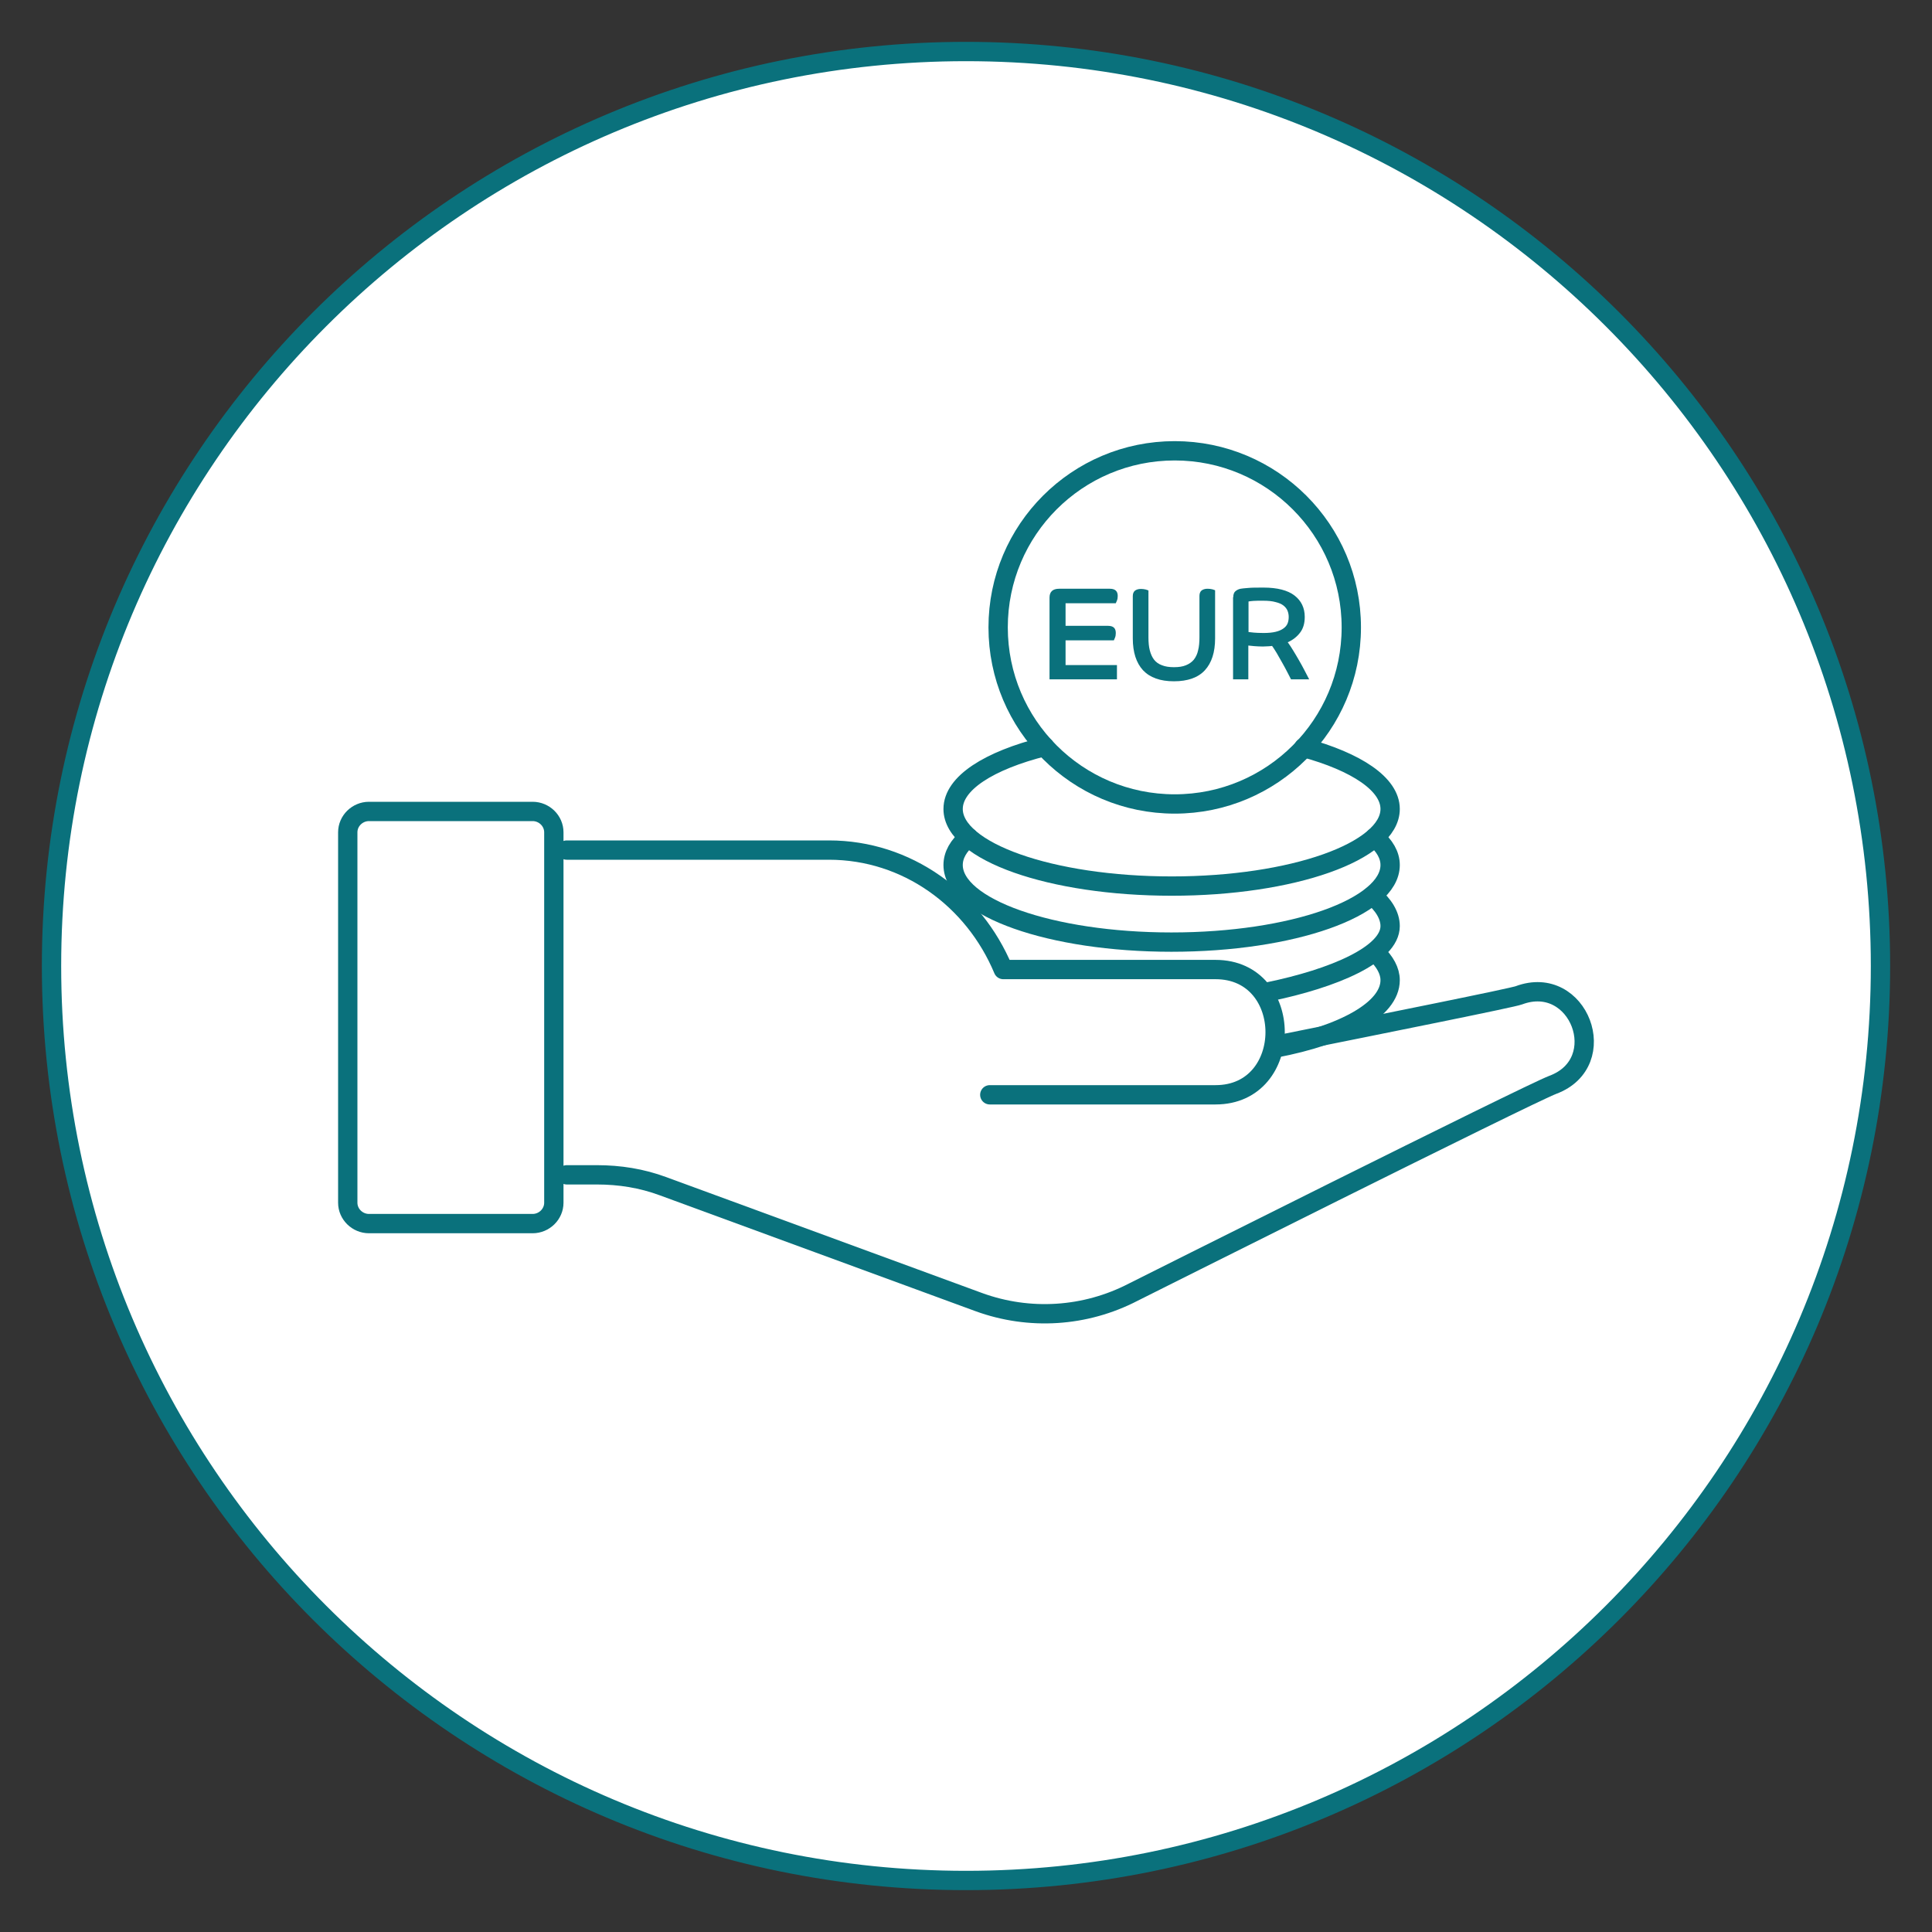 <?xml version="1.0" encoding="UTF-8"?> <svg xmlns="http://www.w3.org/2000/svg" width="150" height="150" viewBox="0 0 150 150" fill="none"><rect x="0" y="0" width="150" height="150" fill="#333333" stroke="none"/><path d="M75 146C114.2 146 146 114.2 146 75C146 35.8 114.2 4 75 4C35.8 4 4 35.8 4 75C4 114.2 35.8 146 75 146Z" fill="white" stroke="#0A717C" stroke-width="1.5" stroke-miterlimit="10"></path><path d="M106.85 74.015C107.525 74.66 107.93 75.38 107.93 76.1C107.93 78.376 104.312 80.36 99 81.371" stroke="#0A717C" stroke-width="1.5" stroke-miterlimit="10" stroke-linecap="round" stroke-linejoin="round"></path><path d="M106.565 69.53C107.42 70.25 107.93 71.075 107.93 71.9C107.93 74.104 103.538 75.961 98.5 77" stroke="#0A717C" stroke-width="1.5" stroke-miterlimit="10" stroke-linecap="round" stroke-linejoin="round"></path><path d="M106.745 65.015C107.495 65.66 107.93 66.38 107.93 67.16C107.93 70.46 100.325 73.145 90.95 73.145C81.59 73.145 74 70.46 74 67.16C74 66.38 74.42 65.66 75.185 65.015" stroke="#0A717C" stroke-width="1.5" stroke-miterlimit="10" stroke-linecap="round" stroke-linejoin="round"></path><path d="M101.225 58.04C105.305 59.15 107.93 60.875 107.93 62.81C107.93 66.11 100.325 68.795 90.98 68.795C81.59 68.795 74 66.11 74 62.81C74 60.8 76.79 59.045 81.095 57.965" stroke="#0A717C" stroke-width="1.5" stroke-miterlimit="10" stroke-linecap="round" stroke-linejoin="round"></path><path d="M104.915 48.71C104.915 56.285 98.78 62.42 91.205 62.42C83.63 62.42 77.495 56.285 77.495 48.71C77.495 41.135 83.63 35 91.205 35C98.765 35 104.915 41.135 104.915 48.71Z" stroke="#0A717C" stroke-width="1.5" stroke-miterlimit="10" stroke-linecap="round" stroke-linejoin="round"></path><path d="M81.485 46.4C81.485 45.935 81.74 45.71 82.235 45.71H86.165C86.57 45.71 86.78 45.89 86.78 46.265C86.78 46.4 86.765 46.505 86.72 46.625C86.675 46.73 86.645 46.805 86.63 46.835H82.73V48.59H86.03C86.435 48.59 86.63 48.77 86.63 49.145C86.63 49.28 86.615 49.385 86.57 49.505C86.525 49.61 86.495 49.685 86.48 49.715H82.73V51.635H86.72V52.745H81.485V46.4Z" fill="#0A717C"></path><path d="M87.95 46.28C87.95 46.085 88.01 45.95 88.115 45.86C88.235 45.77 88.385 45.725 88.58 45.725C88.715 45.725 88.835 45.74 88.955 45.77C89.06 45.8 89.135 45.83 89.165 45.845V49.475C89.165 49.865 89.195 50.21 89.27 50.495C89.345 50.78 89.45 51.02 89.6 51.215C89.75 51.41 89.96 51.56 90.215 51.65C90.47 51.755 90.785 51.8 91.145 51.8C91.52 51.8 91.82 51.755 92.075 51.65C92.33 51.545 92.525 51.41 92.69 51.215C92.84 51.02 92.96 50.78 93.02 50.495C93.095 50.21 93.125 49.865 93.125 49.475V46.265C93.125 46.07 93.185 45.935 93.29 45.845C93.41 45.755 93.56 45.71 93.755 45.71C93.89 45.71 94.01 45.725 94.13 45.755C94.235 45.785 94.31 45.815 94.34 45.83V49.565C94.34 50.645 94.07 51.47 93.545 52.04C93.02 52.61 92.21 52.895 91.145 52.895C90.08 52.895 89.285 52.61 88.745 52.04C88.22 51.47 87.95 50.645 87.95 49.565V46.28Z" fill="#0A717C"></path><path d="M95.75 46.37C95.75 46.145 95.81 45.995 95.915 45.905C96.02 45.815 96.155 45.74 96.32 45.71C96.425 45.695 96.62 45.665 96.89 45.65C97.175 45.62 97.58 45.62 98.105 45.62C99.17 45.62 99.98 45.83 100.505 46.235C101.03 46.64 101.3 47.195 101.3 47.9C101.3 48.395 101.18 48.8 100.94 49.115C100.7 49.43 100.385 49.685 99.98 49.865C100.13 50.06 100.265 50.285 100.415 50.525C100.565 50.765 100.7 51.005 100.85 51.26C101 51.515 101.135 51.77 101.27 52.025C101.405 52.28 101.525 52.52 101.645 52.745H100.235C100.175 52.625 100.085 52.46 99.965 52.22C99.845 51.98 99.71 51.74 99.56 51.47C99.41 51.2 99.275 50.96 99.125 50.705C98.975 50.465 98.855 50.27 98.765 50.15C98.645 50.165 98.525 50.18 98.405 50.18C98.285 50.18 98.165 50.195 98.045 50.195C97.805 50.195 97.58 50.18 97.37 50.165C97.16 50.15 97.01 50.135 96.92 50.12V52.745H95.735V46.37H95.75ZM96.935 49.07C97.025 49.085 97.16 49.1 97.34 49.115C97.52 49.13 97.775 49.145 98.105 49.145C98.48 49.145 98.78 49.115 99.035 49.055C99.29 48.995 99.485 48.905 99.635 48.8C99.785 48.695 99.905 48.56 99.965 48.41C100.025 48.26 100.055 48.095 100.055 47.9C100.055 47.735 100.025 47.57 99.965 47.42C99.905 47.27 99.8 47.135 99.65 47.015C99.5 46.895 99.29 46.805 99.035 46.745C98.78 46.67 98.45 46.64 98.075 46.64C97.73 46.64 97.475 46.64 97.295 46.655C97.115 46.67 96.995 46.685 96.935 46.7V49.07Z" fill="#0A717C"></path><path d="M76.847 85C85.068 85 92.398 85 94.376 85C100.542 85 100.542 75.275 94.376 75.275C88.869 75.275 83.401 75.275 77.894 75.275C75.606 69.8 70.409 66 64.36 66H44" stroke="#0A717C" stroke-width="1.5" stroke-miterlimit="10" stroke-linecap="round" stroke-linejoin="round"></path><path d="M98.958 81.176C107.995 79.361 117.42 77.469 117.924 77.276C122.578 75.539 125.215 82.488 120.561 84.225C118.7 84.92 87.982 100.324 87.982 100.324C84.259 102.254 79.915 102.525 75.998 101.096L51.486 92.101C49.818 91.483 48.111 91.213 46.327 91.213H44" stroke="#0A717C" stroke-width="1.5" stroke-miterlimit="10" stroke-linecap="round" stroke-linejoin="round"></path><path d="M43 93.381C43 94.267 42.255 95 41.353 95H28.647C27.745 95 27 94.267 27 93.381V64.619C27 63.733 27.745 63 28.647 63H41.353C42.255 63 43 63.733 43 64.619V93.381Z" stroke="#0A717C" stroke-width="1.5" stroke-miterlimit="10" stroke-linecap="round" stroke-linejoin="round"></path></svg> 
